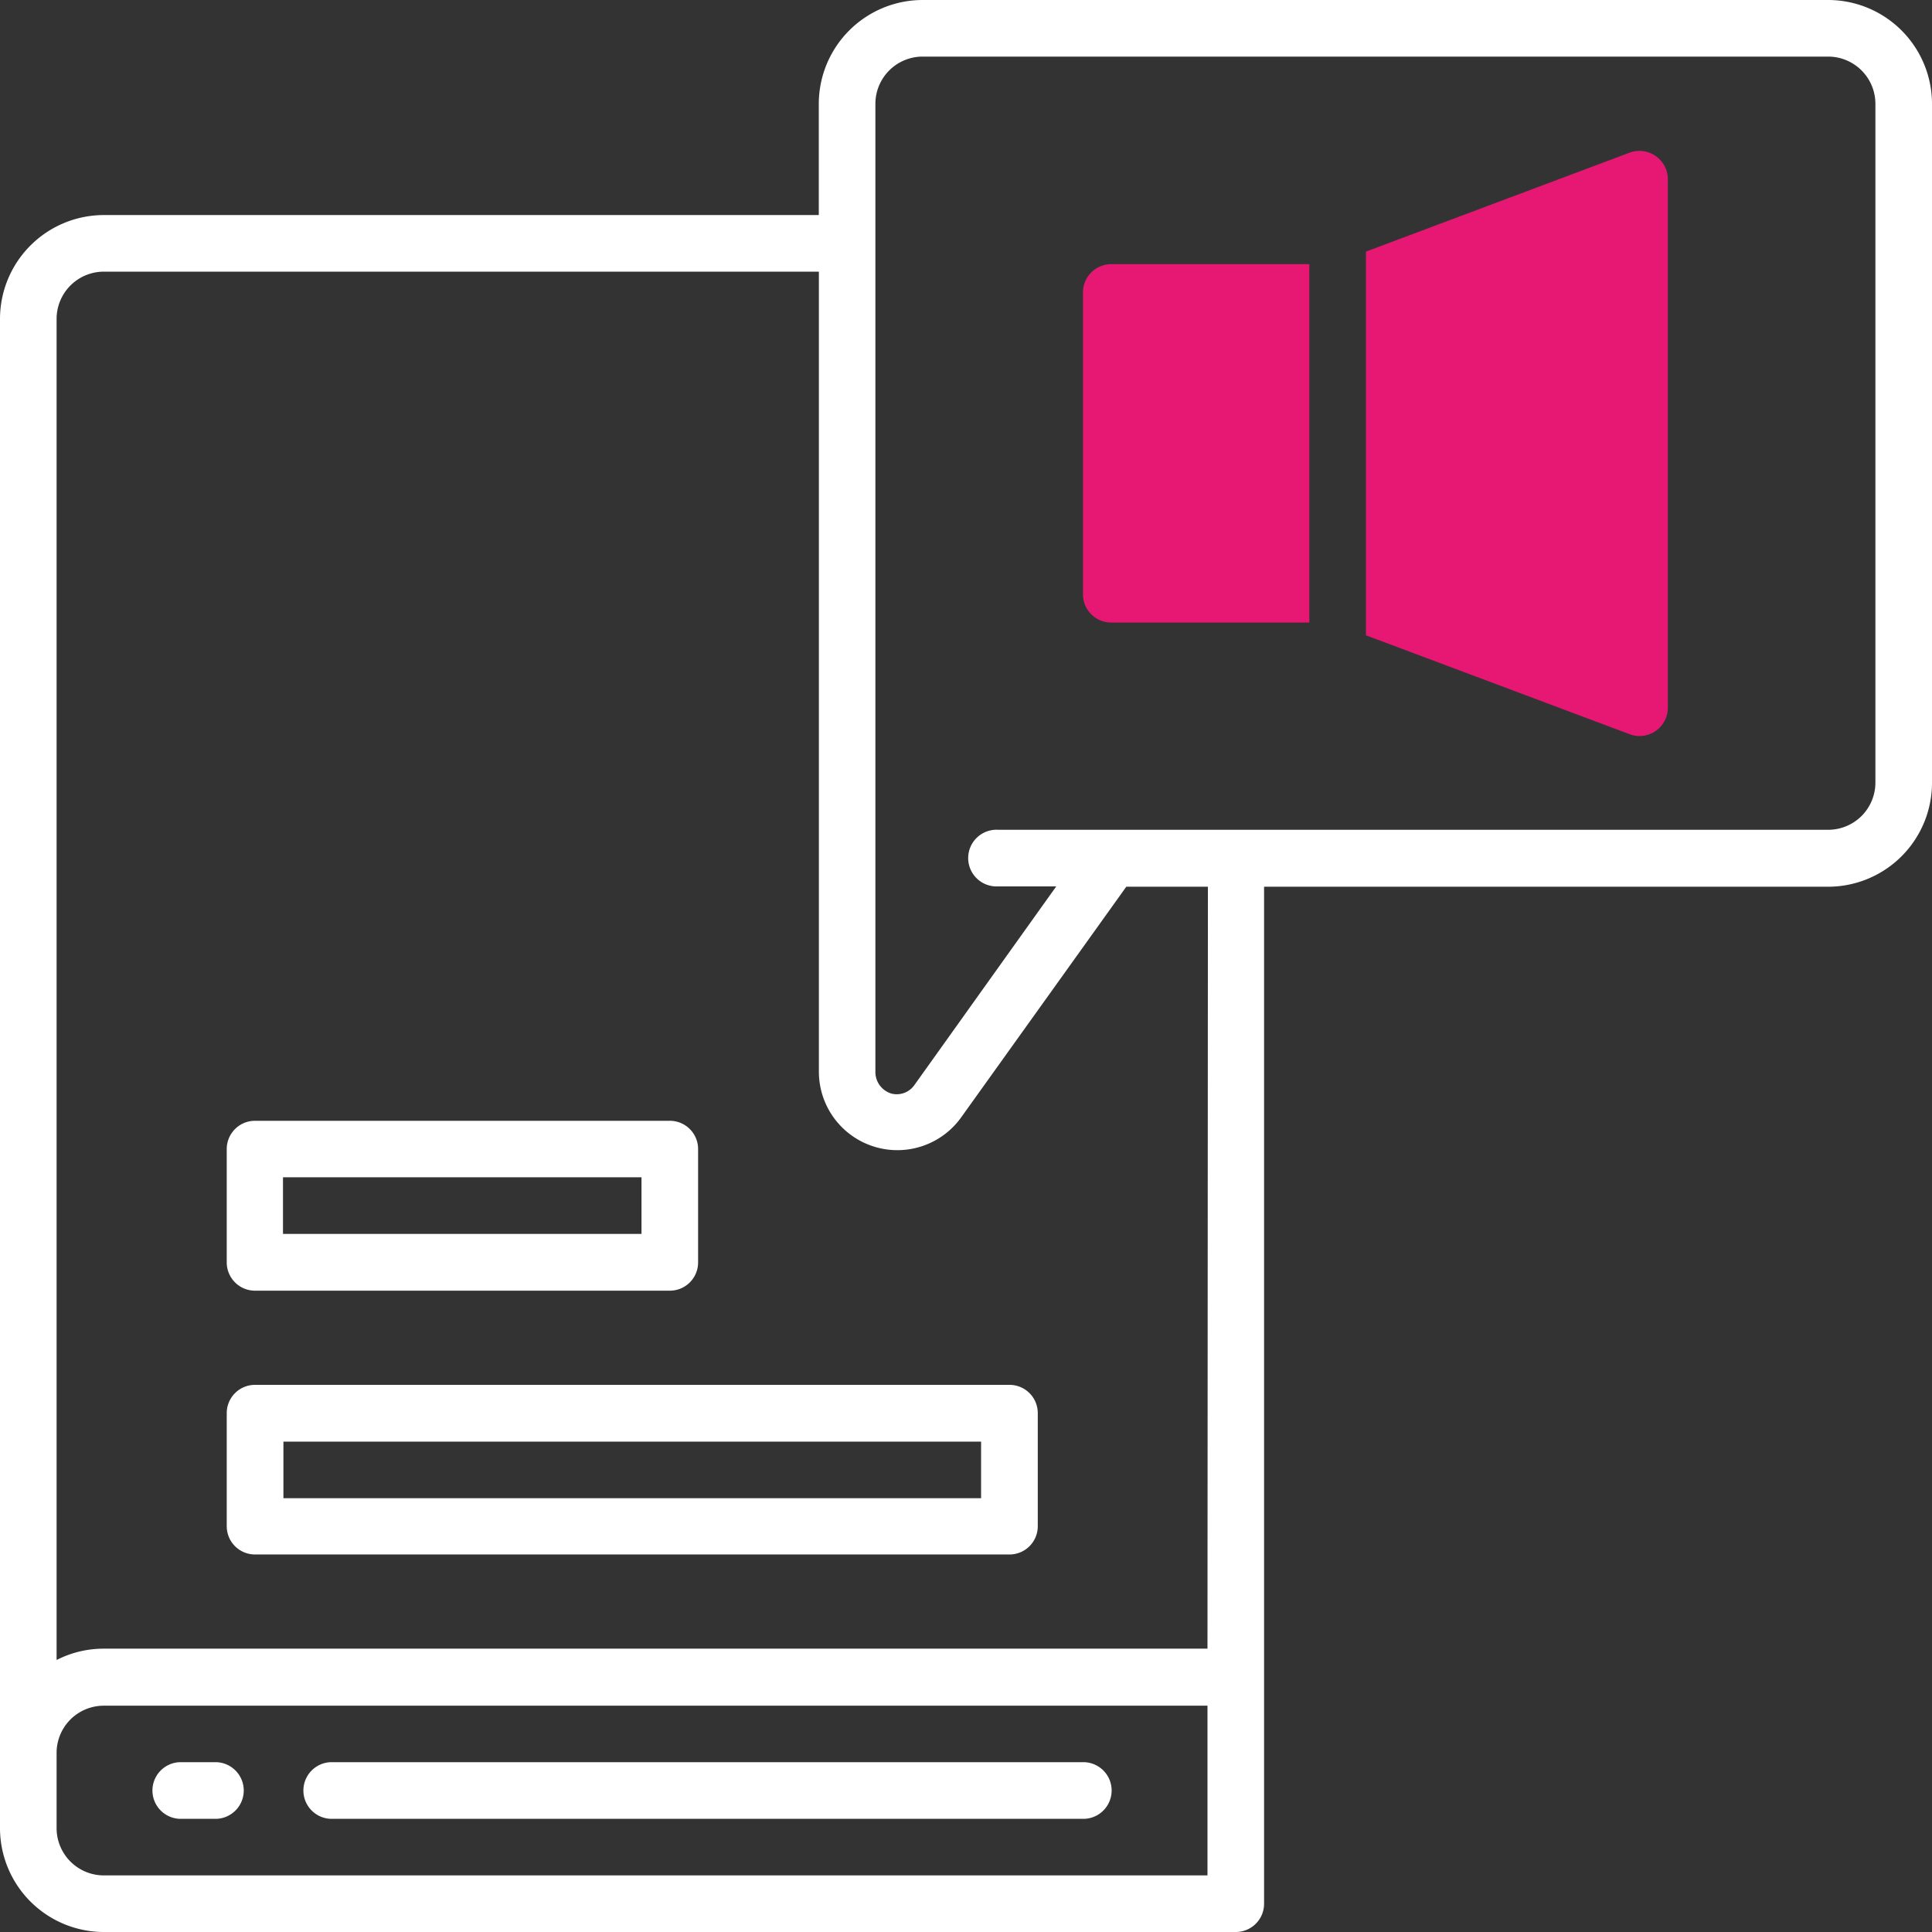 <?xml version="1.0" encoding="UTF-8"?> <svg xmlns="http://www.w3.org/2000/svg" width="221.54" height="221.54" viewBox="0 0 221.54 221.54"><rect x="0" y="0" width="221.54" height="221.54" fill="#333333" stroke="none"/><defs><style>.a{fill:#fff;}.b{fill:#e61873;}</style></defs><path class="a" d="M37.86,208.56H124.4a3.25,3.25,0,0,0,0-6.49H37.86a3.25,3.25,0,0,0,0,6.49Z"></path><path class="a" d="M20.55,208.56h4.33a3.25,3.25,0,0,0,0-6.49H20.55a3.25,3.25,0,0,0,0,6.49Z"></path><path class="a" d="M115.75,158.8H29.21A3.24,3.24,0,0,0,26,162v13a3.24,3.24,0,0,0,3.25,3.25h86.54A3.24,3.24,0,0,0,119,175V162A3.24,3.24,0,0,0,115.75,158.8Zm-3.25,13h-80v-6.49H112.5Z"></path><path class="a" d="M29.21,148H76.8a3.24,3.24,0,0,0,3.25-3.24v-13a3.24,3.24,0,0,0-3.25-3.24H29.21A3.24,3.24,0,0,0,26,131.75v13A3.24,3.24,0,0,0,29.21,148Zm3.24-13H73.56v6.49H32.45Z"></path><path class="a" d="M209.64,0H105.79a11.92,11.92,0,0,0-11.9,11.9V24.66h-82A11.92,11.92,0,0,0,0,36.56V209.64a11.92,11.92,0,0,0,11.9,11.9H141.71a3.24,3.24,0,0,0,3.24-3.25V101.68h64.69a11.92,11.92,0,0,0,11.9-11.9V11.9A11.92,11.92,0,0,0,209.64,0ZM138.46,215.05H11.9a5.42,5.42,0,0,1-5.41-5.41V201a5.41,5.41,0,0,1,5.41-5.41H138.46Zm0-26H11.9a11.83,11.83,0,0,0-5.41,1.3V36.56a5.42,5.42,0,0,1,5.41-5.41h82v91.72a9,9,0,0,0,16.25,5.35l19-26.54h9.36Zm76.59-99.31a5.41,5.41,0,0,1-5.41,5.41H114.45a3.25,3.25,0,1,0,0,6.49h6.67l-16.26,22.77a2.47,2.47,0,0,1-2.6,1,2.58,2.58,0,0,1-1.88-2.54V11.9a5.42,5.42,0,0,1,5.41-5.41H209.64a5.42,5.42,0,0,1,5.41,5.41Z"></path><path class="b" d="M150.14,30.29H127.43a3.25,3.25,0,0,0-3.25,3.24V68.15a3.25,3.25,0,0,0,3.25,3.24h22.71Z"></path><path class="b" d="M189.85,17.89a3.23,3.23,0,0,0-3-.38L156.63,28.85v44l30.24,11.34a3.14,3.14,0,0,0,1.13.21,3.25,3.25,0,0,0,3.25-3.25V20.55A3.22,3.22,0,0,0,189.85,17.89Z"></path></svg> 